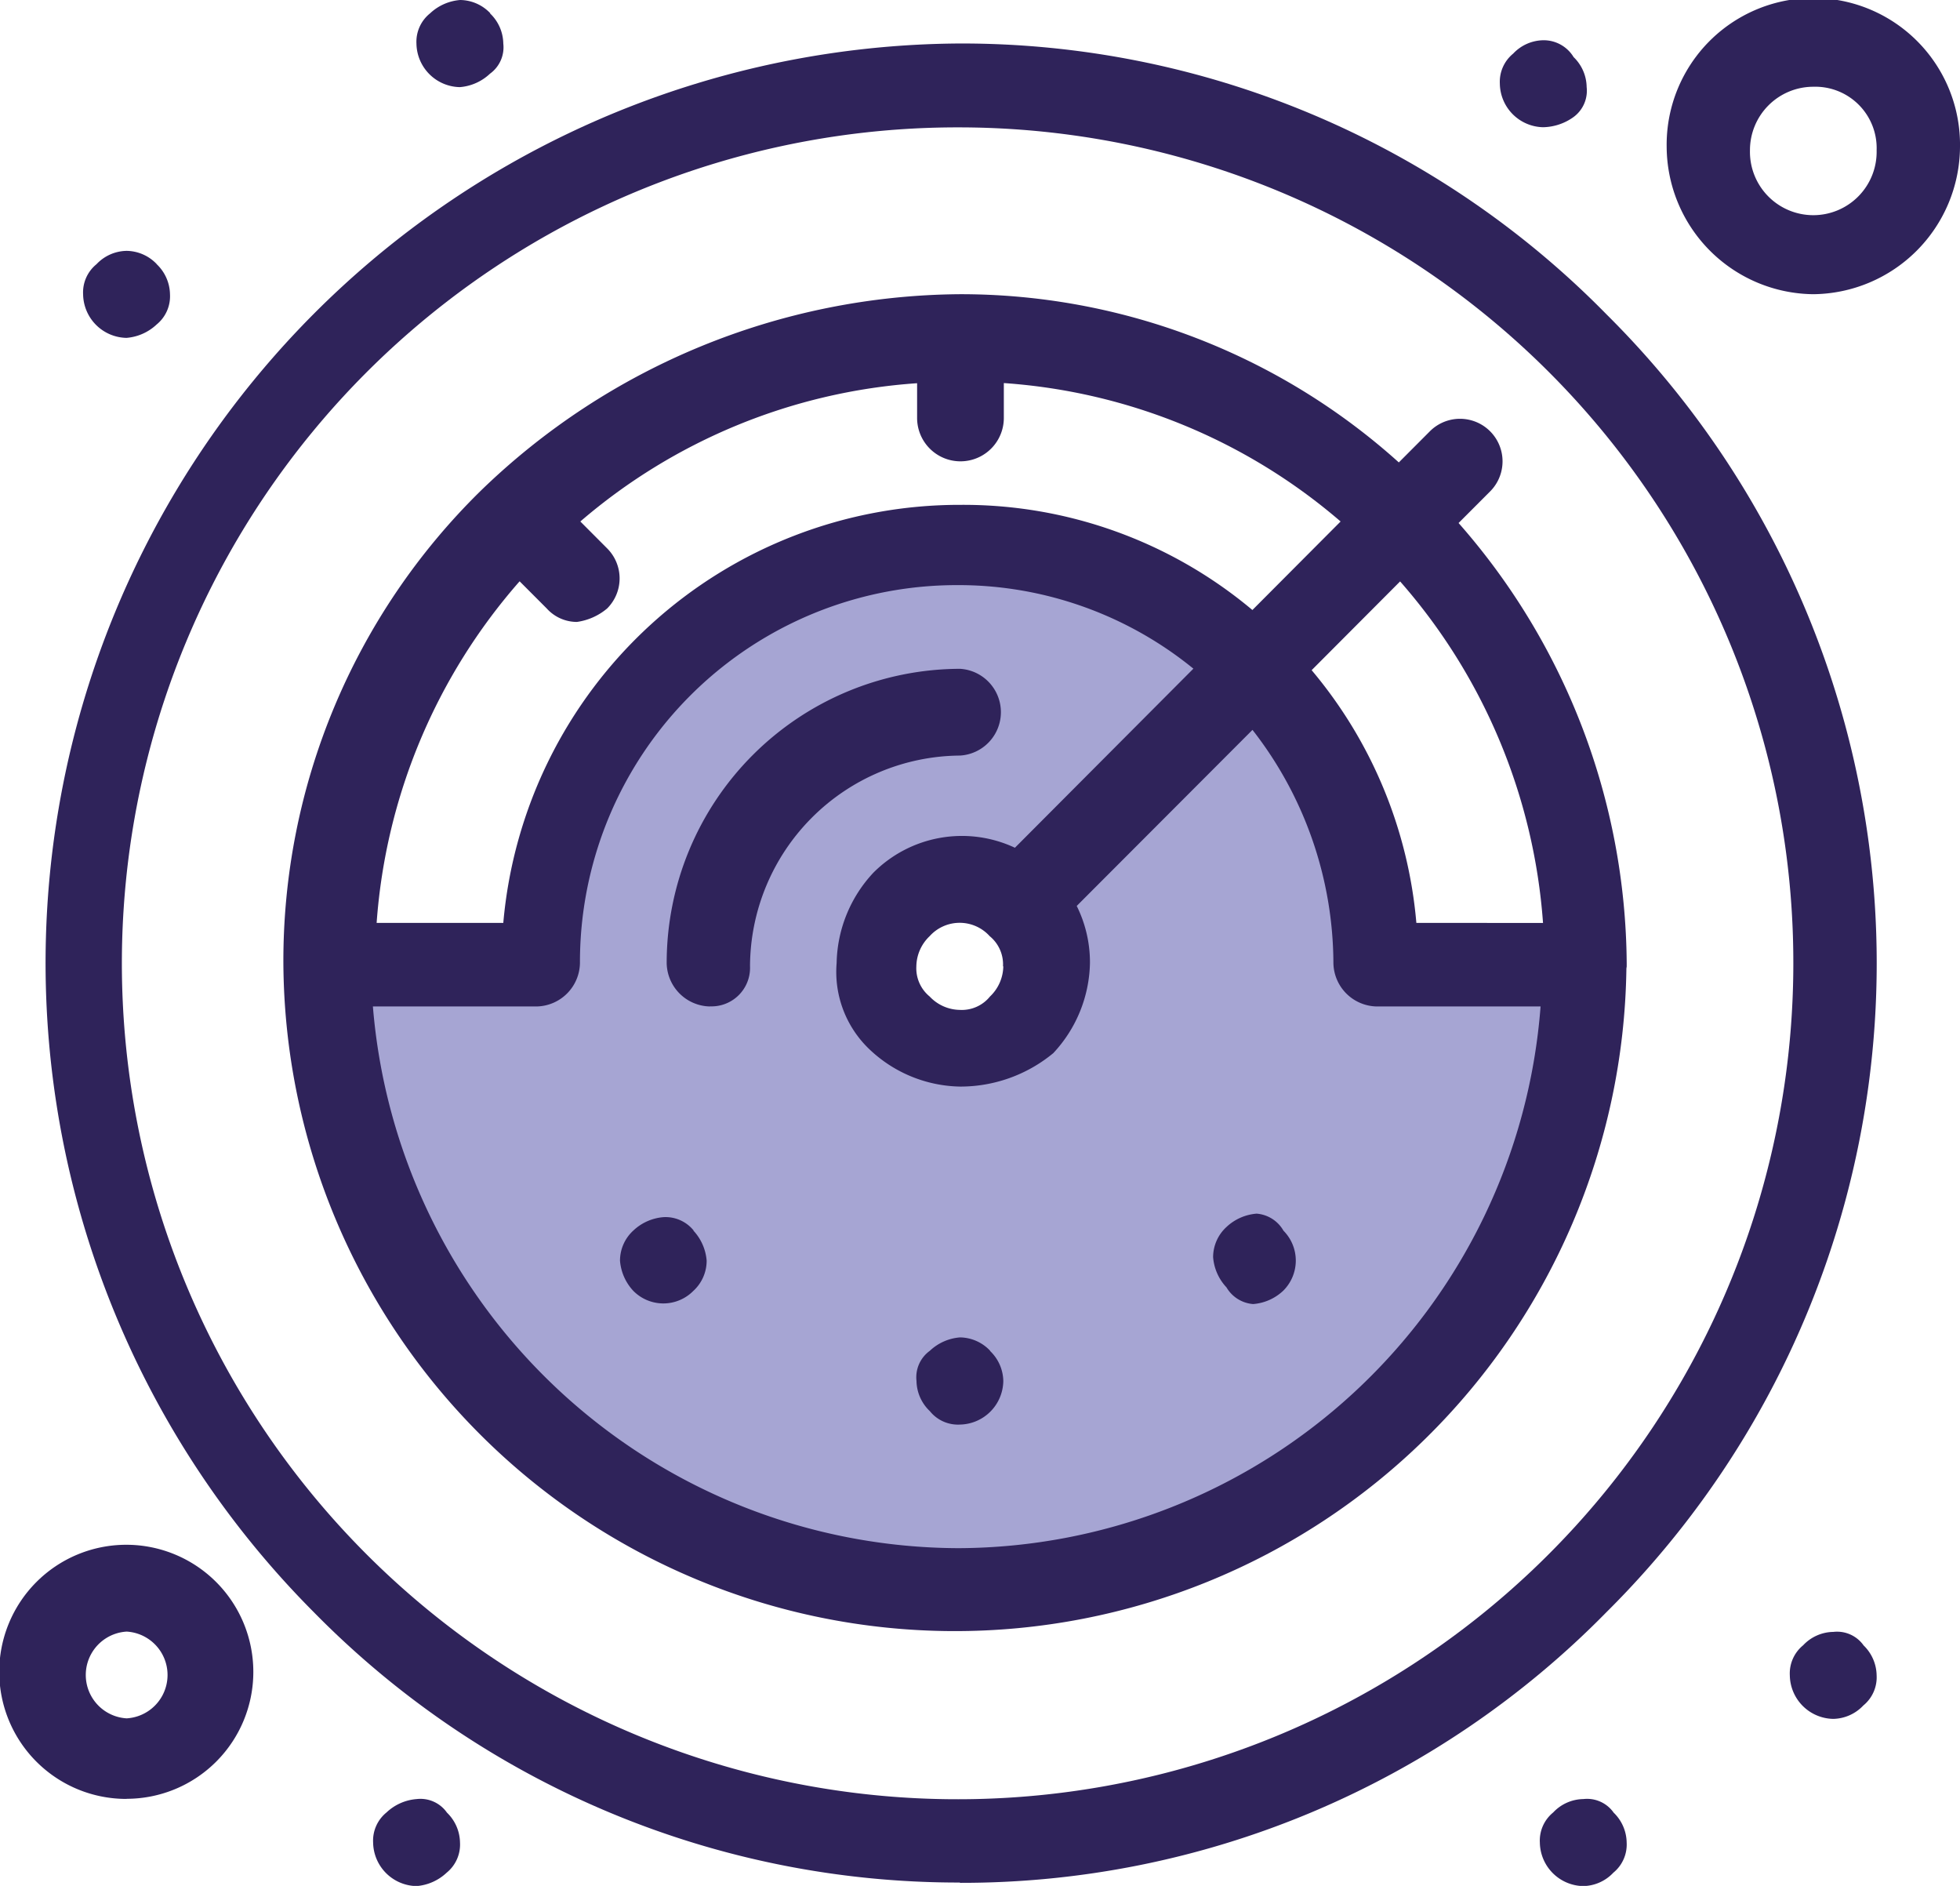 <svg xmlns="http://www.w3.org/2000/svg" xmlns:xlink="http://www.w3.org/1999/xlink" width="51.978" height="50" viewBox="0 0 51.978 50"><defs><clipPath id="a"><rect width="51.978" height="50" fill="none"/></clipPath></defs><g clip-path="url(#a)"><path d="M37.8,27.57a11.013,11.013,0,0,0-3.271-7.8,10.592,10.592,0,0,0-7.69-3.28A11.07,11.07,0,0,0,15.786,27.57H10.217a16.575,16.575,0,1,0,33.15,0ZM26.748,29.786a2.216,2.216,0,1,1,2.209-2.215,2.212,2.212,0,0,1-2.209,2.215" transform="translate(-1.289 -2.038)" fill="#a6a5d3"/><path d="M56.267,49.72a1.128,1.128,0,0,1,.353.8.964.964,0,0,1-.353.8,1.122,1.122,0,0,1-.8.355,1.172,1.172,0,0,1-1.149-1.152.964.964,0,0,1,.354-.8,1.118,1.118,0,0,1,.8-.354.862.862,0,0,1,.8.354" transform="translate(-6.853 -6.103)" fill="#2f235a"/><path d="M48.68,54.778a1.125,1.125,0,0,1,.353.8.963.963,0,0,1-.353.8,1.122,1.122,0,0,1-.8.355,1.172,1.172,0,0,1-1.149-1.152.961.961,0,0,1,.354-.8,1.116,1.116,0,0,1,.8-.355.861.861,0,0,1,.8.355" transform="translate(-5.895 -6.728)" fill="#2f235a"/><path d="M47.466,1.657a1.124,1.124,0,0,1,.353.8.865.865,0,0,1-.353.8,1.427,1.427,0,0,1-.8.266,1.172,1.172,0,0,1-1.149-1.152.964.964,0,0,1,.354-.8,1.119,1.119,0,0,1,.8-.354.928.928,0,0,1,.8.443" transform="translate(-5.742 -0.15)" fill="#2f235a"/><path d="M38.677,37.164a1.125,1.125,0,0,1,0,1.595,1.309,1.309,0,0,1-.8.355.9.9,0,0,1-.707-.443,1.318,1.318,0,0,1-.354-.8,1.087,1.087,0,0,1,.354-.8,1.315,1.315,0,0,1,.8-.354.9.9,0,0,1,.707.443" transform="translate(-4.645 -4.54)" fill="#2f235a"/><path d="M29.763,40.818a1.124,1.124,0,0,1,.353.8,1.172,1.172,0,0,1-1.148,1.153.958.958,0,0,1-.8-.356,1.126,1.126,0,0,1-.354-.8.865.865,0,0,1,.354-.8,1.309,1.309,0,0,1,.8-.355,1.117,1.117,0,0,1,.8.355" transform="translate(-3.509 -5.002)" fill="#2f235a"/><path d="M20.76,37.177a1.32,1.32,0,0,1,.353.8,1.084,1.084,0,0,1-.353.8,1.118,1.118,0,0,1-1.591,0,1.323,1.323,0,0,1-.354-.8,1.081,1.081,0,0,1,.354-.8,1.311,1.311,0,0,1,.8-.355.959.959,0,0,1,.8.355" transform="translate(-2.373 -4.552)" fill="#2f235a"/><path d="M14.589.354a1.125,1.125,0,0,1,.353.8.863.863,0,0,1-.353.8,1.314,1.314,0,0,1-.8.356,1.173,1.173,0,0,1-1.15-1.153A.964.964,0,0,1,13,.354a1.315,1.315,0,0,1,.8-.354,1.119,1.119,0,0,1,.8.354" transform="translate(-1.595 0)" fill="#2f235a"/><path d="M13.274,54.778a1.126,1.126,0,0,1,.354.8.961.961,0,0,1-.354.8,1.316,1.316,0,0,1-.8.355,1.173,1.173,0,0,1-1.15-1.152.962.962,0,0,1,.355-.8,1.309,1.309,0,0,1,.8-.355.86.86,0,0,1,.8.355" transform="translate(-1.429 -6.728)" fill="#2f235a"/><path d="M4.473,7.941a1.126,1.126,0,0,1,.354.8.964.964,0,0,1-.354.8,1.318,1.318,0,0,1-.8.355,1.173,1.173,0,0,1-1.15-1.153.962.962,0,0,1,.355-.8,1.119,1.119,0,0,1,.8-.354,1.119,1.119,0,0,1,.8.354" transform="translate(-0.319 -0.938)" fill="#2f235a"/><path d="M25.625,50.073A23.964,23.964,0,0,1,8.475,42.892,24.379,24.379,0,0,1,25.625,1.315,23.962,23.962,0,0,1,42.773,8.5a24.234,24.234,0,0,1,0,34.4,23.962,23.962,0,0,1-17.149,7.181m0-46.542a22.163,22.163,0,1,0,22.1,22.163,22.14,22.14,0,0,0-22.1-22.163" transform="translate(-0.166 -0.162)" fill="#2f235a"/><path d="M21.381,29.185a1.17,1.17,0,0,1-1.149-1.152,7.8,7.8,0,0,1,7.779-7.8,1.152,1.152,0,0,1,0,2.3,5.611,5.611,0,0,0-5.569,5.585,1.021,1.021,0,0,1-1.061,1.064" transform="translate(-2.552 -2.501)" fill="#2f235a"/><path d="M39.764,14.968l.835-.836a1.127,1.127,0,0,0-1.592-1.6l-.826.828A17.369,17.369,0,0,0,26.544,8.9a18.435,18.435,0,0,0-12.73,5.231A17.454,17.454,0,0,0,8.6,26.632a17.809,17.809,0,0,0,35.616.153c0-.022.008-.044.008-.066v-.088a17.84,17.84,0,0,0-4.458-11.664m-24.9,1.546.719.72a1.076,1.076,0,0,0,.8.356,1.582,1.582,0,0,0,.8-.356,1.125,1.125,0,0,0,0-1.595l-.71-.712a15.294,15.294,0,0,1,8.931-3.666v.921a1.149,1.149,0,1,0,2.3,0v-.925a15.306,15.306,0,0,1,8.931,3.67l-2.339,2.347a11.923,11.923,0,0,0-7.74-2.788A12.144,12.144,0,0,0,14.432,25.569H11.073a15.394,15.394,0,0,1,3.79-9.055M26.5,42.146A15.629,15.629,0,0,1,10.974,27.784h4.342a1.171,1.171,0,0,0,1.149-1.152,9.994,9.994,0,0,1,9.989-10.019,9.858,9.858,0,0,1,6.279,2.215L28,23.576a3.315,3.315,0,0,0-3.755.663,3.6,3.6,0,0,0-.973,2.394,2.832,2.832,0,0,0,.884,2.3,3.574,3.574,0,0,0,2.387.975,3.867,3.867,0,0,0,2.475-.887,3.591,3.591,0,0,0,.972-2.392,3.359,3.359,0,0,0-.351-1.51L34.3,20.451a10.1,10.1,0,0,1,2.146,6.181,1.171,1.171,0,0,0,1.149,1.152h4.345A15.541,15.541,0,0,1,26.5,42.146M27.692,26.72a1.128,1.128,0,0,1-.353.8.961.961,0,0,1-.8.355,1.119,1.119,0,0,1-.8-.355.967.967,0,0,1-.353-.8,1.125,1.125,0,0,1,.353-.8,1.072,1.072,0,0,1,1.592,0,.965.965,0,0,1,.353.8m10.962-1.152a12,12,0,0,0-2.777-6.7l2.346-2.353a15.391,15.391,0,0,1,3.79,9.055Z" transform="translate(-1.085 -1.1)" fill="#2f235a"/><path d="M3.359,53.472A3.369,3.369,0,1,1,6.718,50.1a3.363,3.363,0,0,1-3.359,3.369m0-4.433a1.152,1.152,0,0,0,0,2.3,1.152,1.152,0,0,0,0-2.3" transform="translate(0 -5.778)" fill="#2f235a"/><path d="M54.469,7.8a3.929,3.929,0,0,1-3.89-3.9,3.89,3.89,0,1,1,7.779,0,3.929,3.929,0,0,1-3.89,3.9m0-5.5a1.681,1.681,0,0,0-1.68,1.684,1.68,1.68,0,1,0,3.359,0A1.628,1.628,0,0,0,54.469,2.3" transform="translate(-6.38 0)" fill="#2f235a"/></g></svg>